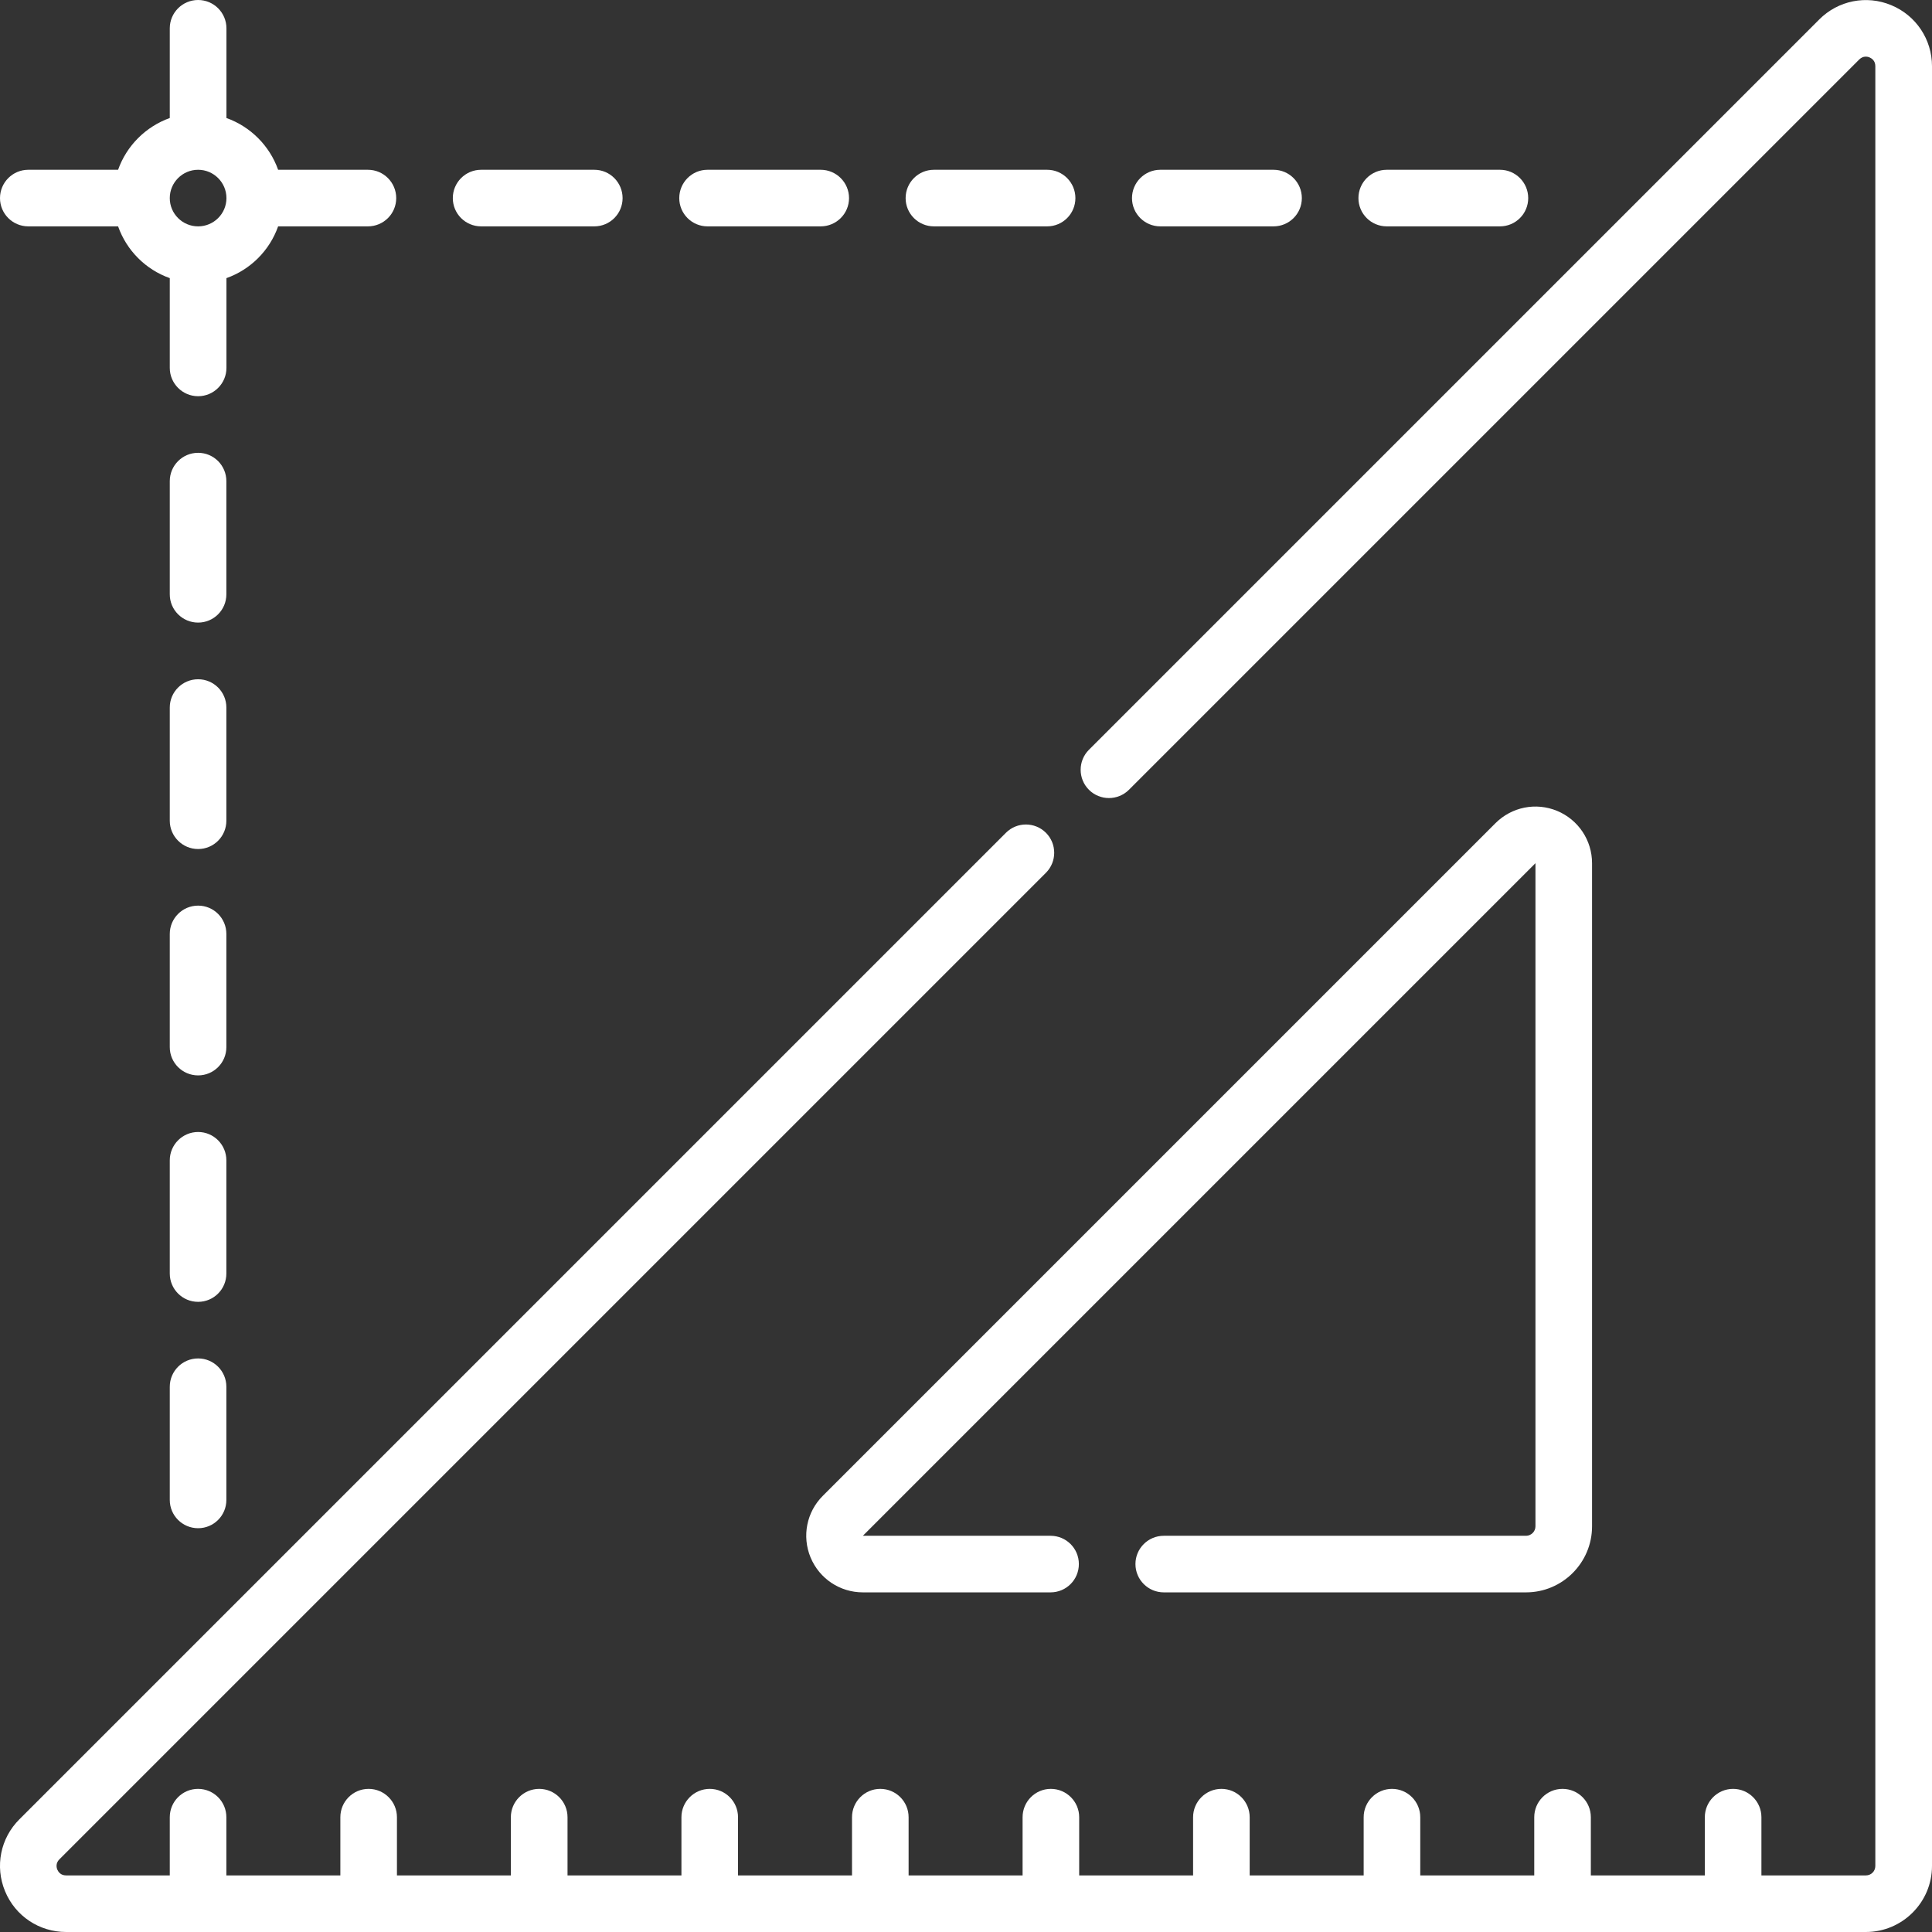 <?xml version="1.0" encoding="UTF-8"?> <svg xmlns="http://www.w3.org/2000/svg" width="24" height="24" viewBox="0 0 24 24" fill="none"><rect x="0" y="0" width="24" height="24" fill="#333333" stroke="none"/><path d="M23.179 24H0.821C0.488 24 0.19 23.802 0.063 23.494C-0.065 23.186 0.005 22.835 0.241 22.6L12.496 10.345C12.633 10.208 12.855 10.208 12.993 10.345C13.13 10.482 13.13 10.705 12.993 10.842L0.738 23.097C0.69 23.145 0.701 23.198 0.712 23.225C0.724 23.252 0.753 23.297 0.821 23.297H2.109V22.574C2.109 22.38 2.266 22.222 2.46 22.222C2.655 22.222 2.812 22.38 2.812 22.574V23.297H4.228V22.574C4.228 22.38 4.385 22.222 4.579 22.222C4.773 22.222 4.931 22.38 4.931 22.574V23.297H6.346V22.574C6.346 22.38 6.504 22.222 6.698 22.222C6.892 22.222 7.05 22.38 7.05 22.574V23.297H8.465V22.574C8.465 22.38 8.623 22.222 8.817 22.222C9.011 22.222 9.168 22.38 9.168 22.574V23.297H10.584V22.574C10.584 22.38 10.741 22.222 10.935 22.222C11.13 22.222 11.287 22.38 11.287 22.574V23.297H12.703V22.574C12.703 22.38 12.86 22.222 13.054 22.222C13.248 22.222 13.406 22.38 13.406 22.574V23.297H14.821V22.574C14.821 22.38 14.979 22.222 15.173 22.222C15.367 22.222 15.524 22.38 15.524 22.574V23.297H16.94V22.574C16.94 22.38 17.098 22.222 17.292 22.222C17.486 22.222 17.643 22.38 17.643 22.574V23.297H19.059V22.574C19.059 22.38 19.216 22.222 19.41 22.222C19.605 22.222 19.762 22.38 19.762 22.574V23.297H21.178V22.574C21.178 22.38 21.335 22.222 21.529 22.222C21.723 22.222 21.881 22.38 21.881 22.574V23.297H23.179C23.244 23.297 23.296 23.245 23.296 23.18V0.822C23.296 0.754 23.251 0.725 23.224 0.713C23.197 0.702 23.145 0.691 23.096 0.739L14.024 9.811C13.887 9.948 13.664 9.948 13.527 9.811C13.39 9.674 13.39 9.451 13.527 9.314L22.599 0.242C22.834 0.006 23.186 -0.064 23.493 0.064C23.801 0.191 24 0.489 24 0.822V23.18C24 23.632 23.631 24 23.179 24Z" fill="white"></path><path d="M18.957 19.781H14.457C14.263 19.781 14.105 19.624 14.105 19.429C14.105 19.235 14.263 19.078 14.457 19.078H18.957C19.021 19.078 19.074 19.025 19.074 18.961V10.723L10.719 19.078H13.05C13.245 19.078 13.402 19.235 13.402 19.429C13.402 19.624 13.245 19.781 13.05 19.781H10.719C10.434 19.781 10.179 19.611 10.069 19.347C9.96 19.083 10.02 18.782 10.222 18.581L18.577 10.226C18.779 10.024 19.079 9.964 19.343 10.073C19.607 10.183 19.777 10.438 19.777 10.723V18.961C19.777 19.413 19.409 19.781 18.957 19.781Z" fill="white"></path><path d="M2.461 18.984C2.267 18.984 2.109 18.827 2.109 18.633V17.227C2.109 17.032 2.267 16.875 2.461 16.875C2.655 16.875 2.812 17.032 2.812 17.227V18.633C2.812 18.827 2.655 18.984 2.461 18.984Z" fill="white"></path><path d="M2.461 16.172C2.267 16.172 2.109 16.015 2.109 15.82V14.414C2.109 14.22 2.267 14.062 2.461 14.062C2.655 14.062 2.812 14.22 2.812 14.414V15.82C2.812 16.015 2.655 16.172 2.461 16.172Z" fill="white"></path><path d="M2.461 13.359C2.267 13.359 2.109 13.202 2.109 13.008V11.602C2.109 11.407 2.267 11.25 2.461 11.25C2.655 11.25 2.812 11.407 2.812 11.602V13.008C2.812 13.202 2.655 13.359 2.461 13.359Z" fill="white"></path><path d="M2.461 10.547C2.267 10.547 2.109 10.389 2.109 10.195V8.789C2.109 8.595 2.267 8.438 2.461 8.438C2.655 8.438 2.812 8.595 2.812 8.789V10.195C2.812 10.39 2.655 10.547 2.461 10.547Z" fill="white"></path><path d="M2.461 7.734C2.267 7.734 2.109 7.577 2.109 7.383V5.977C2.109 5.782 2.267 5.625 2.461 5.625C2.655 5.625 2.812 5.782 2.812 5.977V7.383C2.812 7.577 2.655 7.734 2.461 7.734Z" fill="white"></path><path d="M4.57 2.109H3.455C3.349 1.81 3.112 1.573 2.813 1.466V0.352C2.813 0.157 2.655 0 2.461 0C2.267 0 2.109 0.157 2.109 0.352V1.466C1.81 1.573 1.573 1.81 1.467 2.109H0.352C0.157 2.109 0 2.267 0 2.461C0 2.655 0.157 2.812 0.352 2.812H1.467C1.573 3.112 1.81 3.349 2.109 3.455V4.57C2.109 4.764 2.267 4.922 2.461 4.922C2.655 4.922 2.813 4.764 2.813 4.57V3.455C3.112 3.349 3.349 3.112 3.455 2.812H4.57C4.765 2.812 4.922 2.655 4.922 2.461C4.922 2.267 4.765 2.109 4.57 2.109ZM2.461 2.812C2.267 2.812 2.109 2.655 2.109 2.461C2.109 2.267 2.267 2.109 2.461 2.109C2.655 2.109 2.813 2.267 2.813 2.461C2.813 2.655 2.655 2.812 2.461 2.812Z" fill="white"></path><path d="M18.633 2.812H17.227C17.032 2.812 16.875 2.655 16.875 2.461C16.875 2.267 17.032 2.109 17.227 2.109H18.633C18.827 2.109 18.984 2.267 18.984 2.461C18.984 2.655 18.827 2.812 18.633 2.812Z" fill="white"></path><path d="M15.82 2.812H14.414C14.22 2.812 14.062 2.655 14.062 2.461C14.062 2.267 14.22 2.109 14.414 2.109H15.82C16.015 2.109 16.172 2.267 16.172 2.461C16.172 2.655 16.015 2.812 15.82 2.812Z" fill="white"></path><path d="M13.008 2.812H11.602C11.407 2.812 11.25 2.655 11.25 2.461C11.25 2.267 11.407 2.109 11.602 2.109H13.008C13.202 2.109 13.359 2.267 13.359 2.461C13.359 2.655 13.202 2.812 13.008 2.812Z" fill="white"></path><path d="M10.195 2.812H8.789C8.595 2.812 8.438 2.655 8.438 2.461C8.438 2.267 8.595 2.109 8.789 2.109H10.195C10.389 2.109 10.547 2.267 10.547 2.461C10.547 2.655 10.389 2.812 10.195 2.812Z" fill="white"></path><path d="M7.383 2.812H5.977C5.782 2.812 5.625 2.655 5.625 2.461C5.625 2.267 5.782 2.109 5.977 2.109H7.383C7.577 2.109 7.734 2.267 7.734 2.461C7.734 2.655 7.577 2.812 7.383 2.812Z" fill="white"></path></svg> 